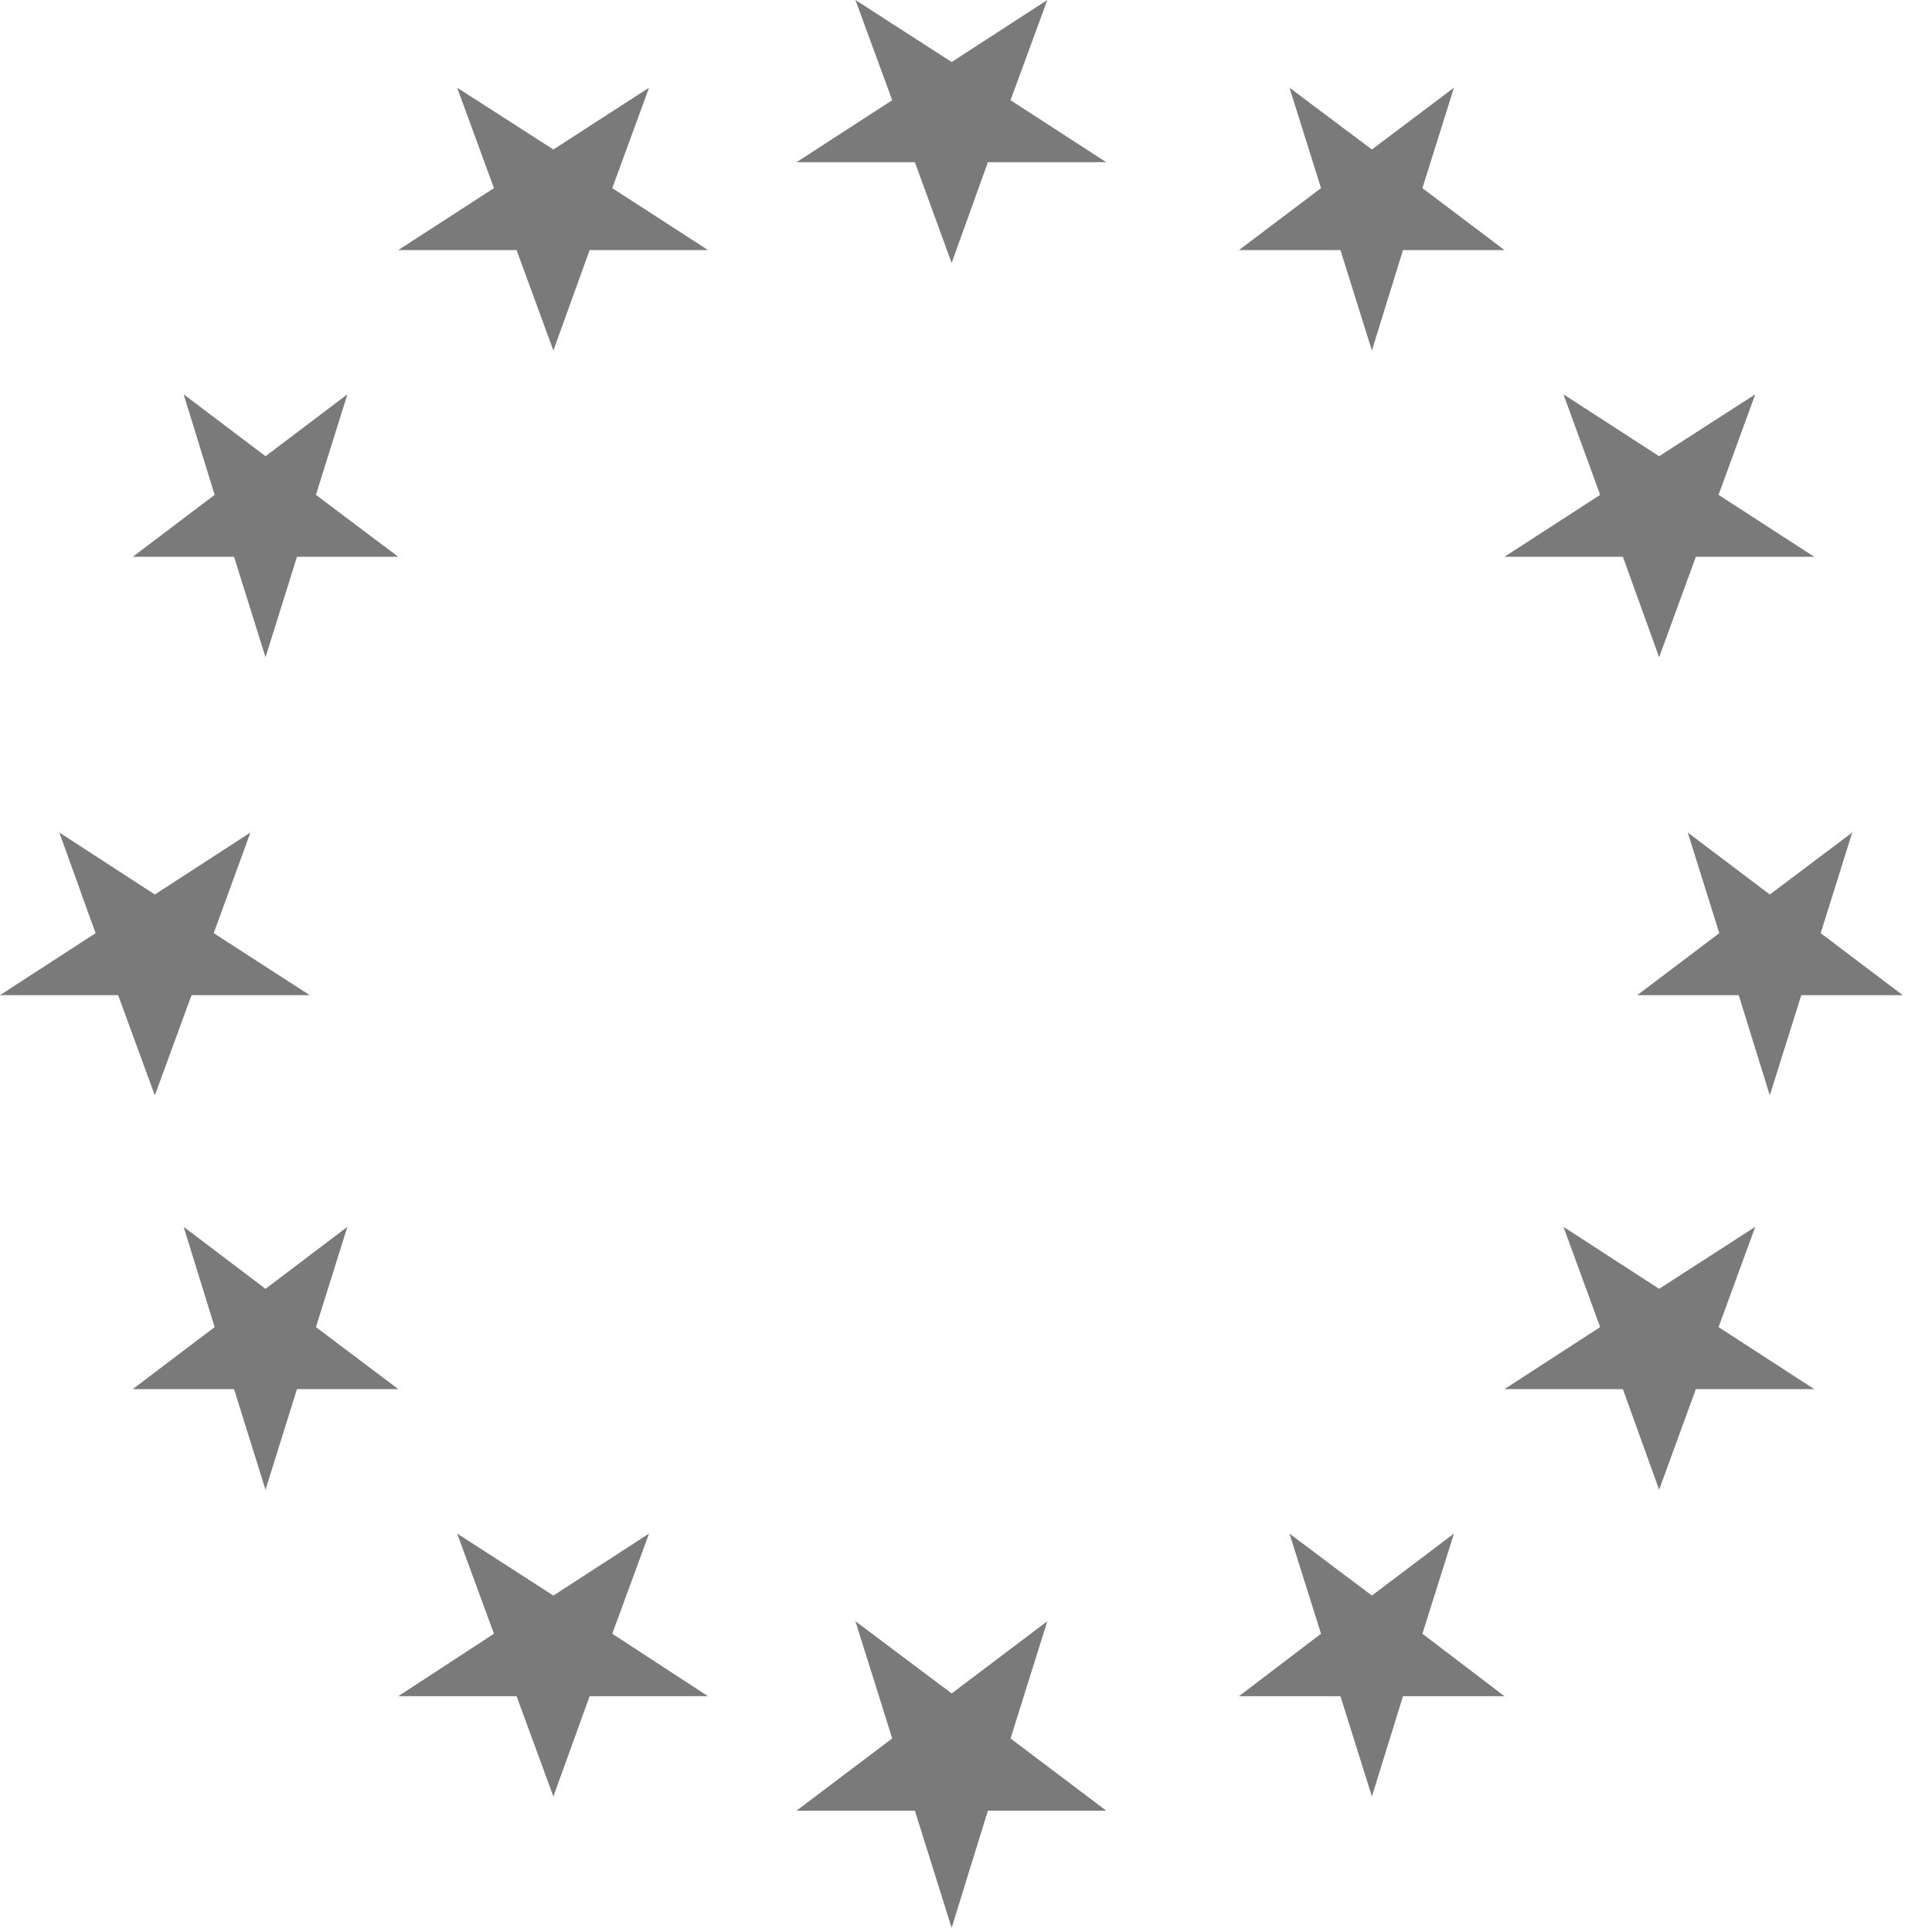 <svg xmlns="http://www.w3.org/2000/svg" fill="none" viewBox="0 0 21 21" height="21" width="21">
<path fill="#7A7A7A" d="M2.886 16.193L2.544 15.099H1.443L2.333 14.425L1.996 13.335L2.886 14.009L3.776 13.335L3.434 14.425L4.329 15.099H3.228L2.886 16.193Z"></path>
<path fill="#7A7A7A" d="M6.015 19.527L5.615 18.437H4.329L5.369 17.758L4.969 16.669L6.015 17.343L7.055 16.669L6.655 17.758L7.696 18.437H6.409L6.015 19.527Z"></path>
<path fill="#7A7A7A" d="M1.683 9.723L2.722 9.049L2.323 10.143L3.367 10.817H2.082L1.683 11.906L1.284 10.817H0L1.039 10.143L0.645 9.049L1.683 9.723Z"></path>
<path fill="#7A7A7A" d="M10.344 20.955L9.944 19.681H8.658L9.698 18.896L9.298 17.622L10.344 18.407L11.384 17.622L10.984 18.896L12.024 19.681H10.738L10.344 20.955Z"></path>
<path fill="#7A7A7A" d="M10.738 1.763L10.344 2.858L9.944 1.763H8.658L9.698 1.089L9.298 -1.40667e-05L10.344 0.674L11.384 -1.40667e-05L10.984 1.089L12.024 1.763H10.738Z"></path>
<path fill="#7A7A7A" d="M3.228 6.052L2.886 7.144L2.544 6.052H1.443L2.333 5.379L1.996 4.286L2.886 4.959L3.776 4.286L3.434 5.379L4.329 6.052H3.228Z"></path>
<path fill="#7A7A7A" d="M6.409 2.718L6.015 3.81L5.615 2.718H4.329L5.369 2.045L4.969 0.953L6.015 1.625L7.055 0.953L6.655 2.045L7.696 2.718H6.409Z"></path>
<path fill="#7A7A7A" d="M16.994 13.335L18.034 14.009L19.079 13.335L18.68 14.425L19.72 15.099H18.433L18.034 16.193L17.64 15.099H16.353L17.393 14.425L16.994 13.335Z"></path>
<path fill="#7A7A7A" d="M14.912 19.527L14.57 18.437H13.467L14.359 17.758L14.016 16.669L14.912 17.343L15.804 16.669L15.461 17.758L16.353 18.437H15.25L14.912 19.527Z"></path>
<path fill="#7A7A7A" d="M20.682 10.817H19.579L19.237 11.906L18.899 10.817H17.796L18.688 10.143L18.345 9.049L19.237 9.723L20.133 9.049L19.79 10.143L20.682 10.817Z"></path>
<path fill="#7A7A7A" d="M18.433 6.052L18.034 7.144L17.64 6.052H16.353L17.393 5.379L16.994 4.286L18.034 4.959L19.079 4.286L18.68 5.379L19.72 6.052H18.433Z"></path>
<path fill="#7A7A7A" d="M15.25 2.718L14.912 3.81L14.57 2.718H13.467L14.359 2.045L14.016 0.953L14.912 1.625L15.804 0.953L15.461 2.045L16.353 2.718H15.25Z"></path>
</svg>
